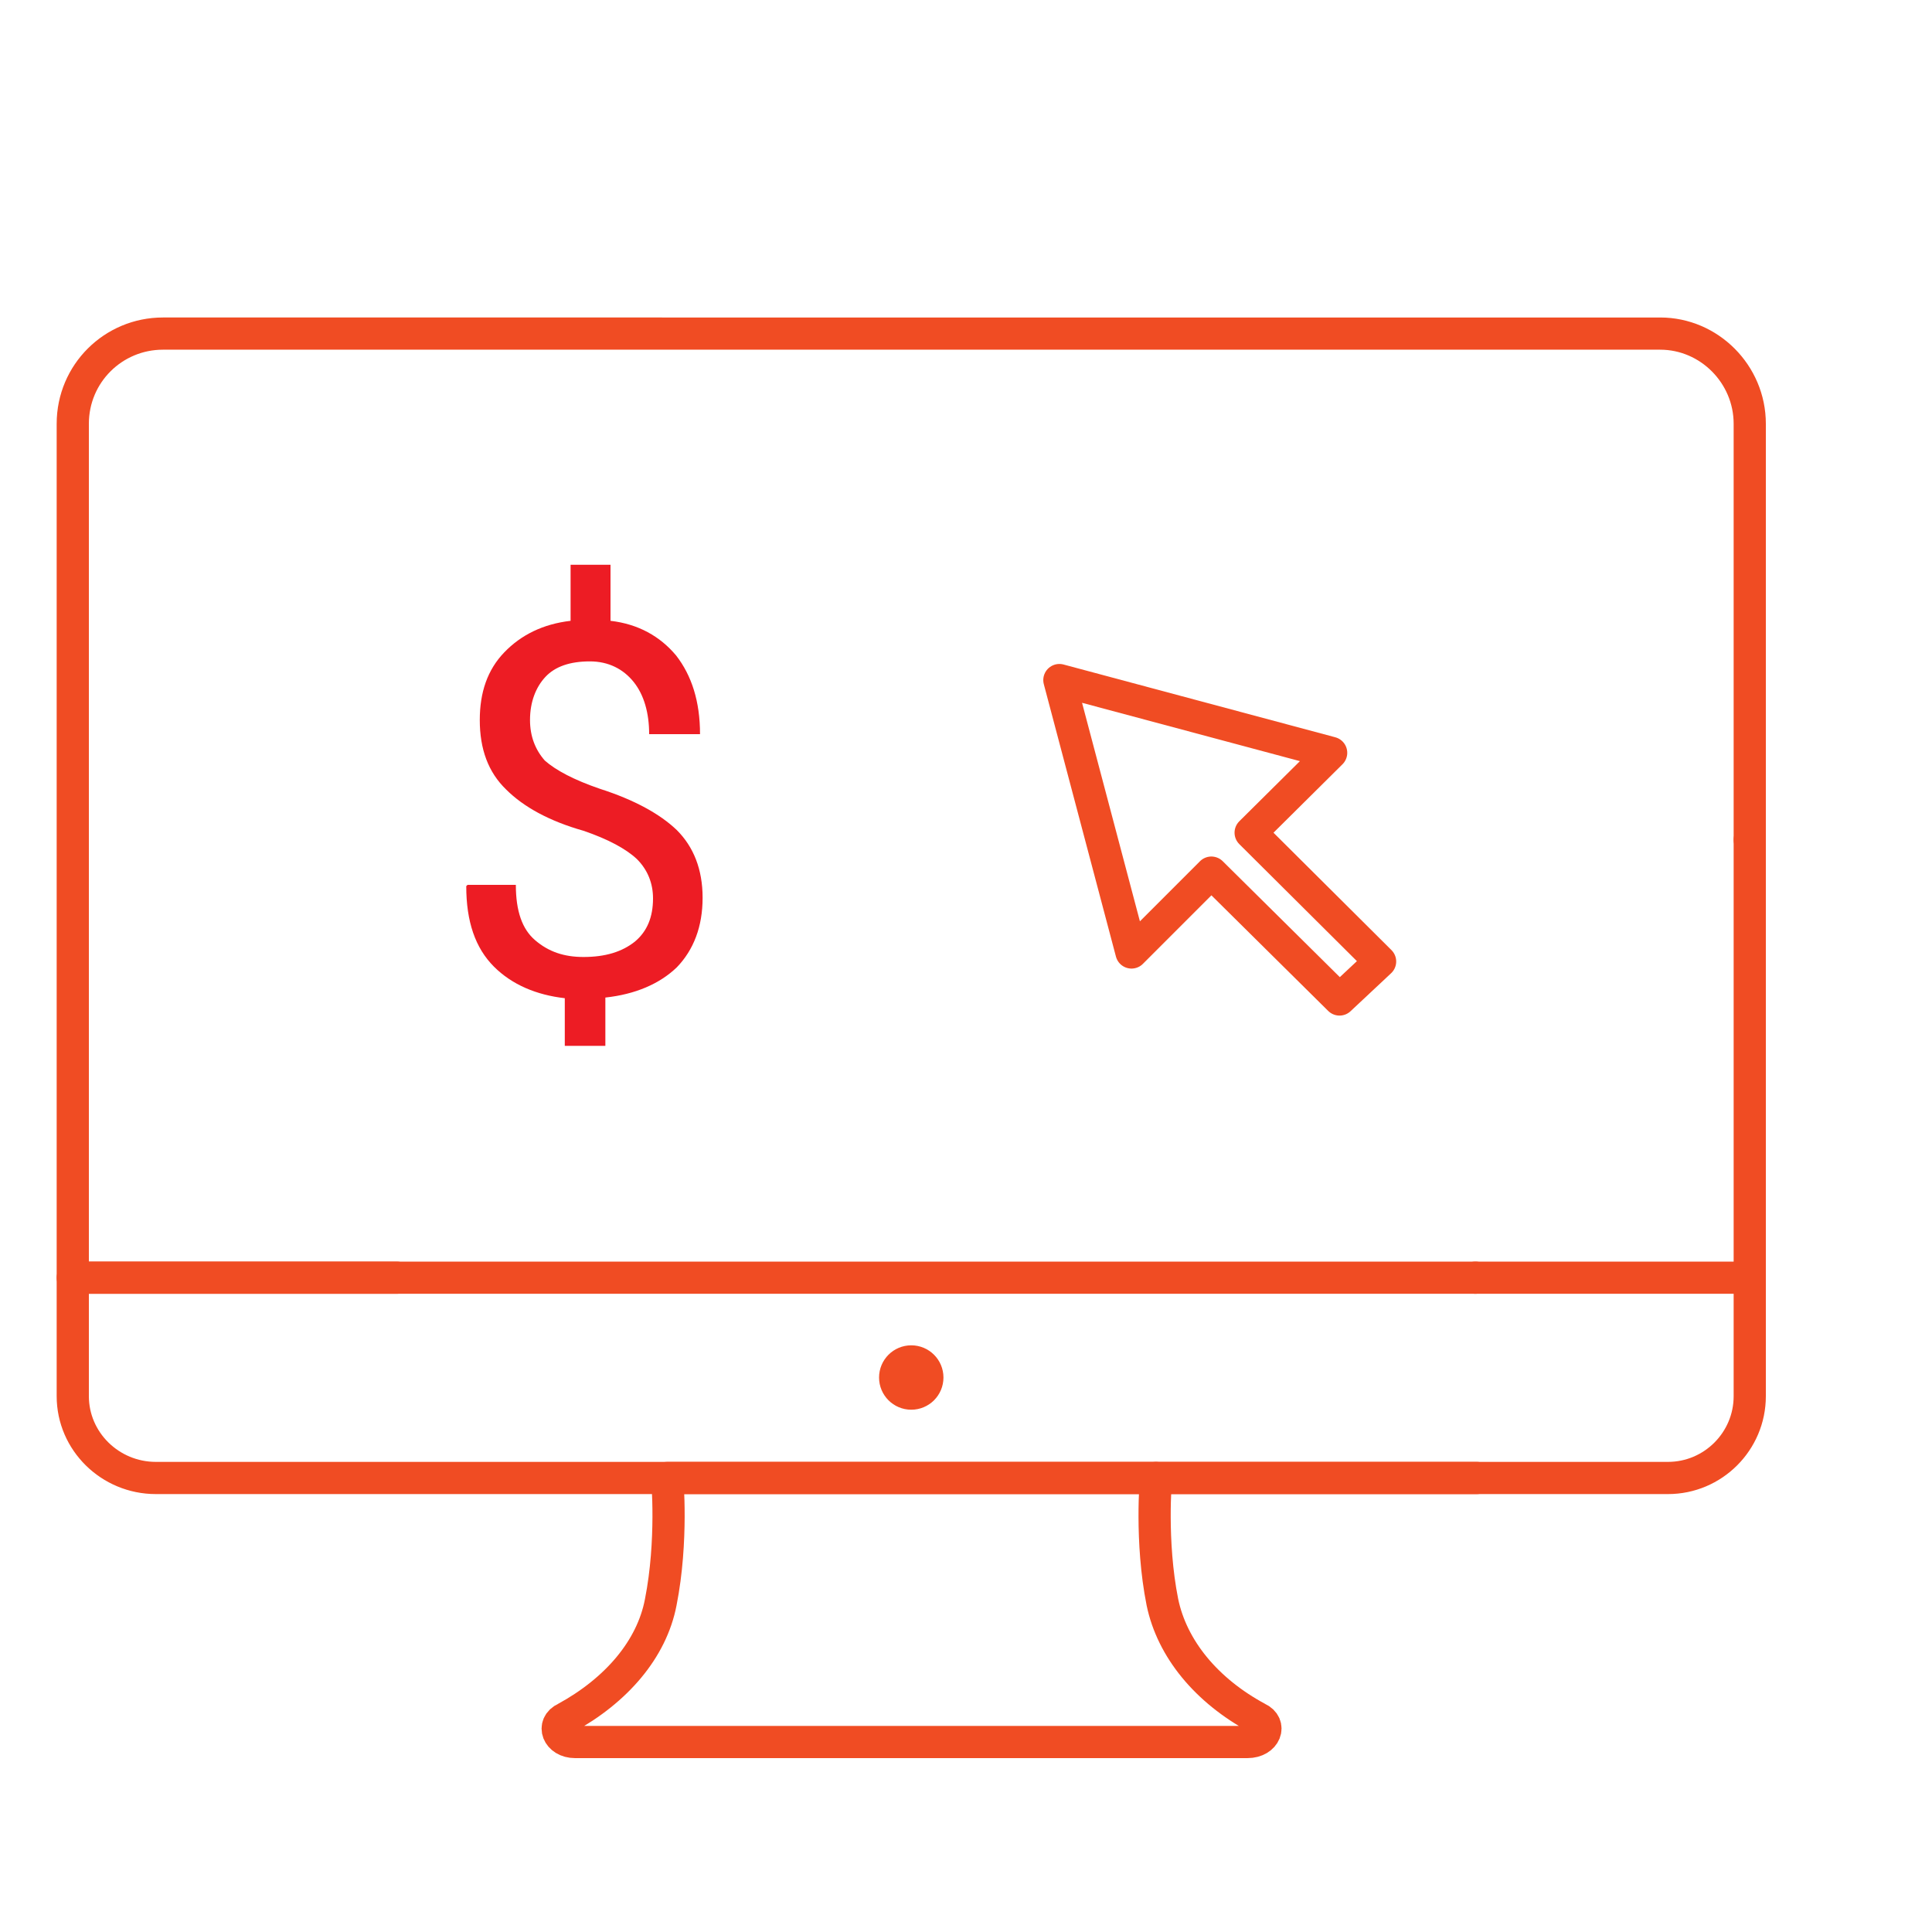 <?xml version="1.0" encoding="utf-8"?>
<!-- Generator: Adobe Illustrator 15.0.0, SVG Export Plug-In  -->
<!DOCTYPE svg PUBLIC "-//W3C//DTD SVG 1.1//EN" "http://www.w3.org/Graphics/SVG/1.1/DTD/svg11.dtd">
<svg version="1.1"
	 xmlns="http://www.w3.org/2000/svg" xmlns:xlink="http://www.w3.org/1999/xlink" xmlns:a="http://ns.adobe.com/AdobeSVGViewerExtensions/3.0/"
	 x="0px" y="0px" width="3px" height="3px" viewBox="-0.088 -0.493 3 3" enable-background="new -0.088 -0.493 3 3"
	 xml:space="preserve">
<defs>
</defs>
<polygon fill="none" stroke="#F04C23" stroke-width="0.05" stroke-linecap="round" stroke-linejoin="round" stroke-miterlimit="22.926" points="
	2.055,1 1.854,0.8 1.979,0.676 1.557,0.563 1.669,0.986 1.793,0.862 1.992,1.059 "/>
<path fill="none" stroke="#F04C23" stroke-width="0.05" stroke-linecap="round" stroke-linejoin="round" stroke-miterlimit="22.926" d="
	M1.328,1.802h0.379c0,0-0.009,0.098,0.01,0.193c0.015,0.072,0.068,0.137,0.148,0.18l0,0c0.022,0.01,0.012,0.037-0.016,0.037H1.328
	H0.805c-0.027,0-0.037-0.027-0.015-0.037l0,0c0.079-0.043,0.134-0.107,0.148-0.18c0.019-0.096,0.01-0.193,0.01-0.193H1.328z"/>
<circle fill="none" stroke="#F04C23" stroke-width="0.05" stroke-linecap="round" stroke-linejoin="round" stroke-miterlimit="22.926" cx="1.327" cy="1.646" r="0.025"/>
<path fill="none" stroke="#F04C23" stroke-width="0.05" stroke-linecap="round" stroke-linejoin="round" stroke-miterlimit="22.926" d="
	M2.205,1.802H0.947H0.154c-0.071,0-0.129-0.057-0.129-0.127V1.491h0.503"/>
<path fill="none" stroke="#F04C23" stroke-width="0.05" stroke-linecap="round" stroke-linejoin="round" stroke-miterlimit="22.926" d="
	M2.203,1.491H0.025V1.143V0.165c0-0.078,0.063-0.14,0.14-0.14H2.49c0.076,0,0.139,0.063,0.139,0.14v0.646"/>
<path fill="#ED1C24" d="M0.926,0.902c0-0.023-0.008-0.044-0.025-0.061C0.884,0.825,0.856,0.81,0.818,0.797
	C0.765,0.782,0.725,0.76,0.698,0.733C0.67,0.706,0.657,0.67,0.657,0.625c0-0.043,0.012-0.078,0.038-0.105s0.06-0.044,0.103-0.049
	V0.384H0.86v0.087c0.043,0.005,0.077,0.024,0.102,0.054c0.024,0.031,0.037,0.071,0.037,0.122H0.92c0-0.033-0.008-0.061-0.024-0.081
	S0.857,0.534,0.828,0.534c-0.031,0-0.054,0.008-0.069,0.024S0.735,0.597,0.735,0.625c0,0.025,0.008,0.046,0.023,0.063
	c0.017,0.015,0.045,0.03,0.086,0.044c0.053,0.017,0.093,0.039,0.119,0.064c0.026,0.026,0.04,0.061,0.04,0.105
	c0,0.045-0.014,0.081-0.04,0.108C0.936,1.035,0.898,1.051,0.852,1.056v0.075H0.789V1.057c-0.044-0.005-0.082-0.021-0.11-0.049
	C0.65,0.979,0.636,0.938,0.636,0.883l0.002-0.002h0.075c0,0.041,0.01,0.069,0.03,0.086c0.021,0.018,0.045,0.026,0.075,0.026
	c0.034,0,0.06-0.008,0.08-0.024C0.917,0.953,0.926,0.931,0.926,0.902z"/>
<line fill="none" stroke="#F04C23" stroke-width="0.05" stroke-linecap="round" stroke-linejoin="round" stroke-miterlimit="22.926" x1="2.629" y1="0.811" x2="2.629" y2="1.491"/>
<line fill="none" stroke="#F04C23" stroke-width="0.05" stroke-linecap="round" stroke-linejoin="round" stroke-miterlimit="22.926" x1="2.203" y1="1.491" x2="2.629" y2="1.491"/>
<path fill="none" stroke="#F04C23" stroke-width="0.05" stroke-linecap="round" stroke-linejoin="round" stroke-miterlimit="22.926" d="
	M1.707,1.802h0.795c0.07,0,0.127-0.057,0.127-0.127V1.491"/>
</svg>
